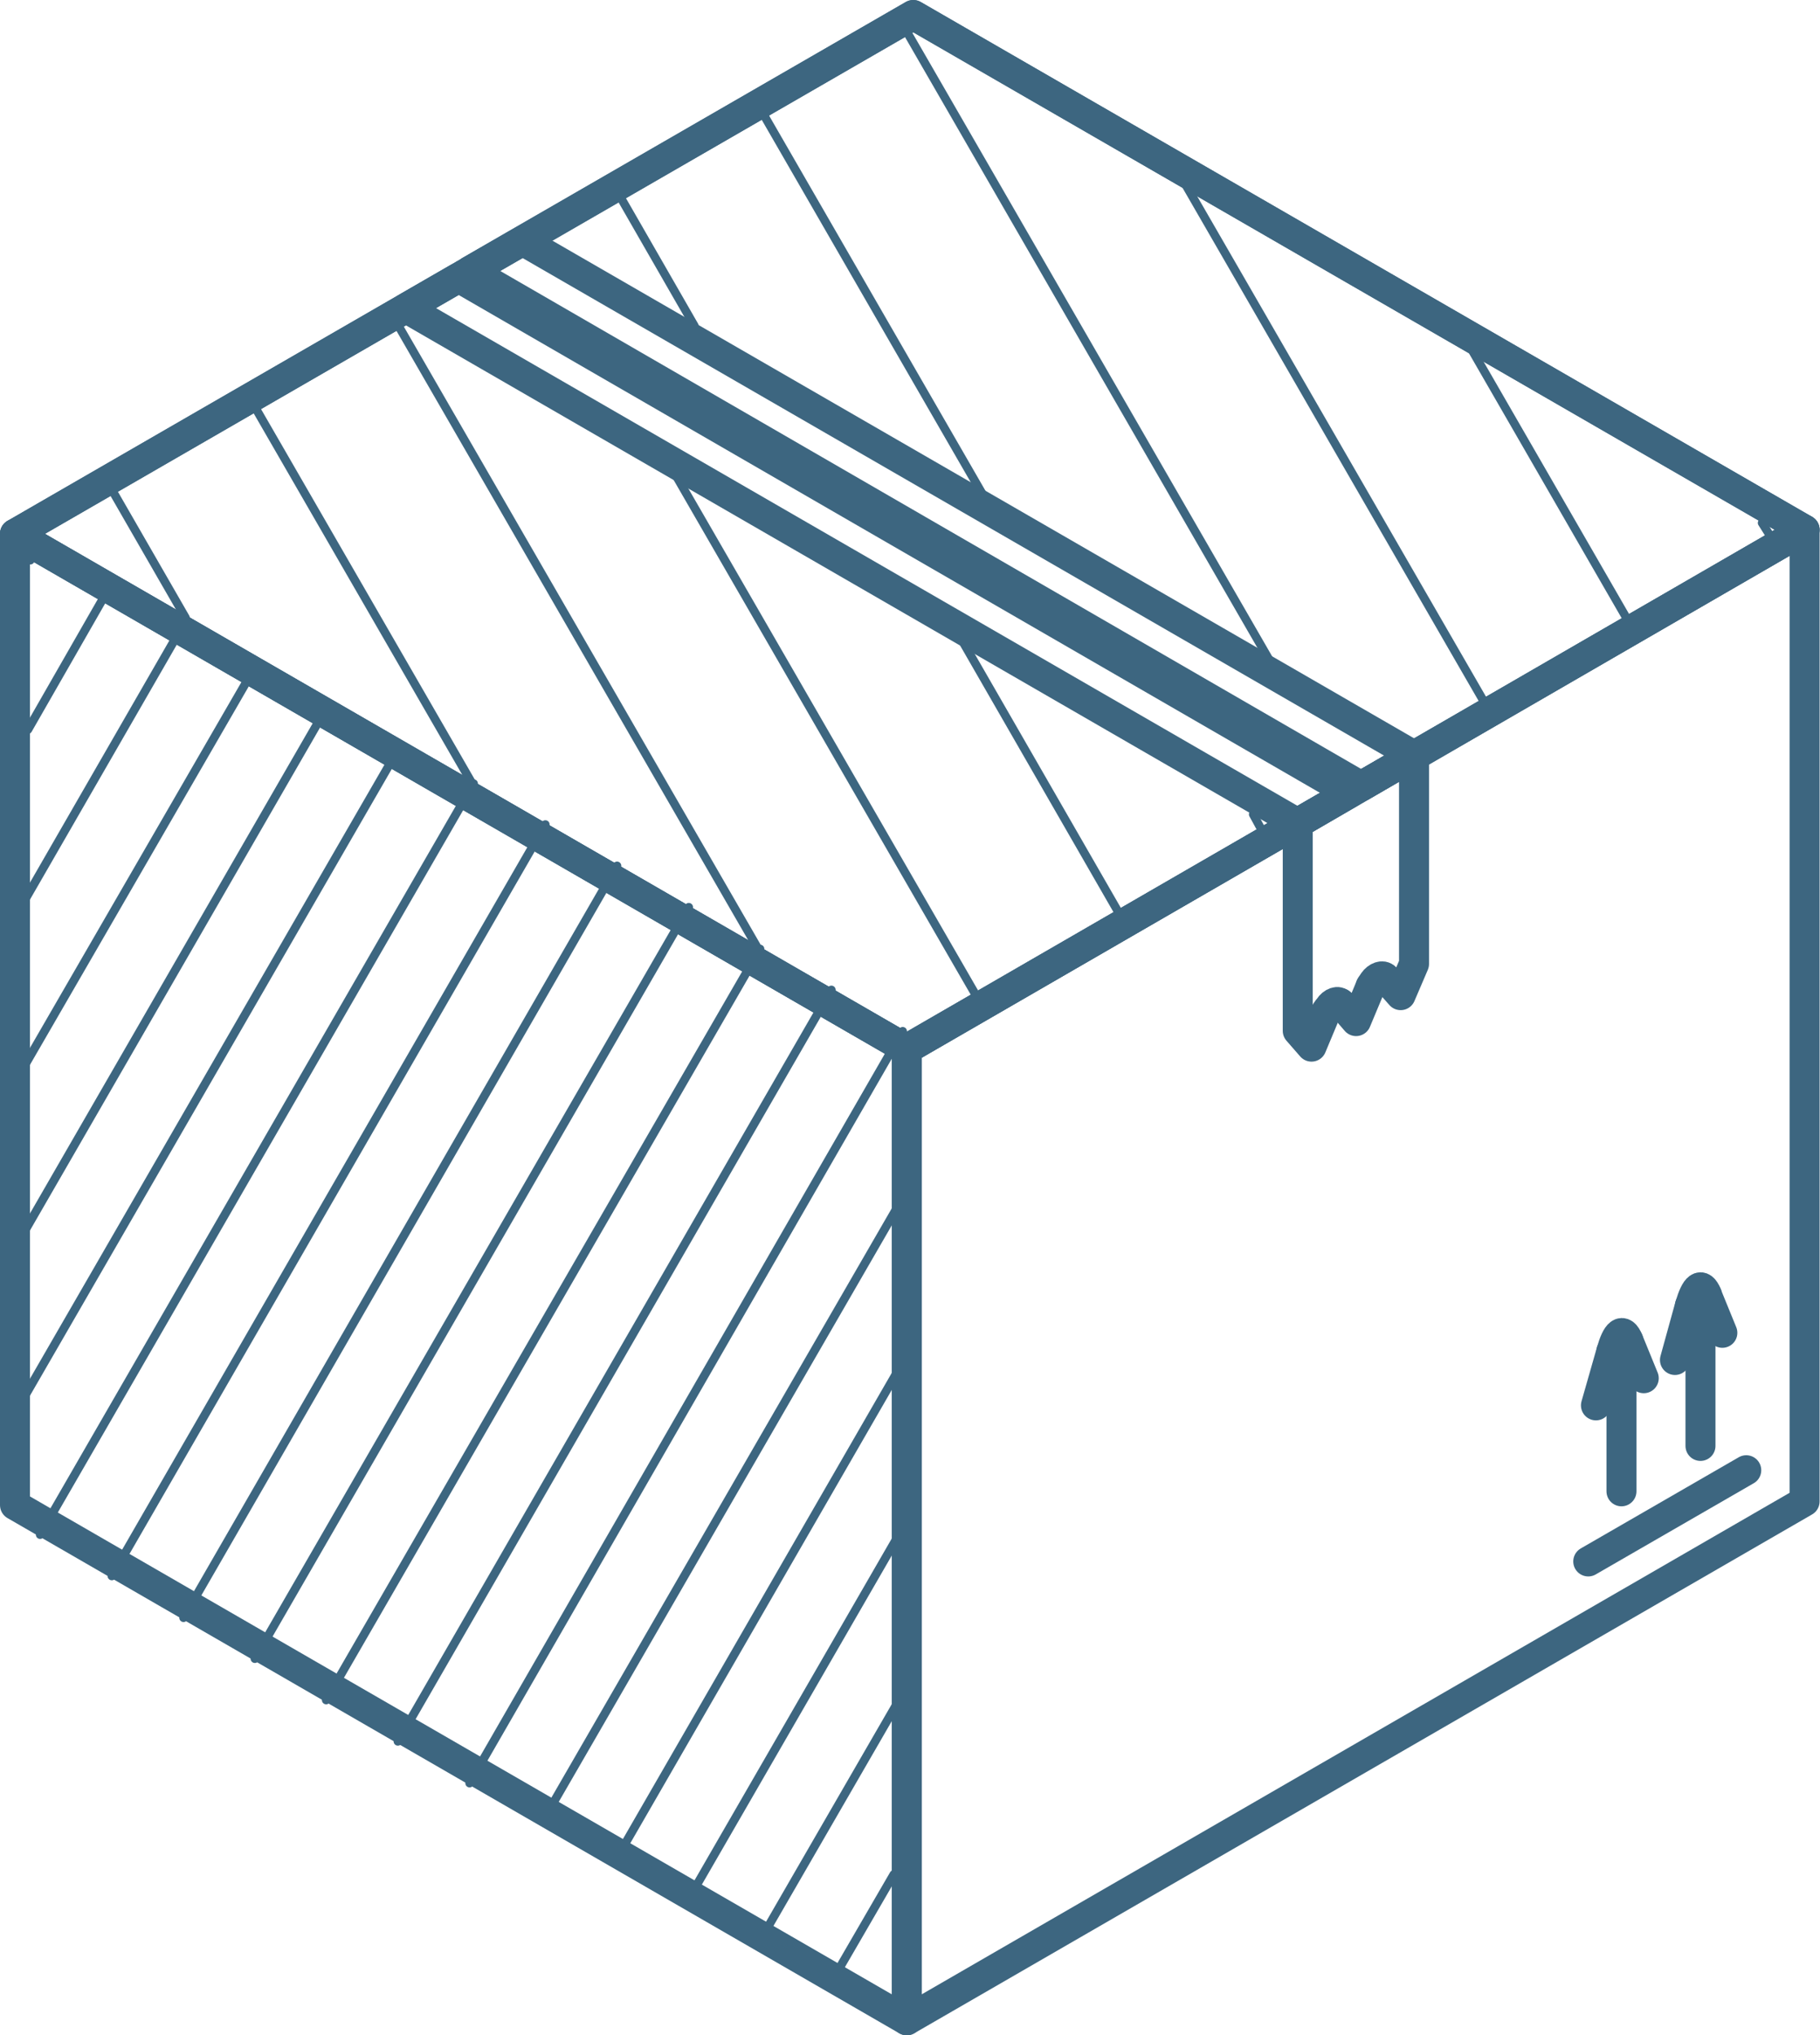 <svg xmlns="http://www.w3.org/2000/svg" id="Layer_2" data-name="Layer 2" viewBox="0 0 44.92 50.21"><defs><style>      .cls-1 {        stroke-miterlimit: 10;        stroke-width: .21px;      }      .cls-1, .cls-2, .cls-3 {        fill: none;        stroke: #3d6680;        stroke-linecap: round;      }      .cls-2 {        fill-rule: evenodd;      }      .cls-2, .cls-3 {        stroke-linejoin: round;        stroke-width: .74px;      }    </style></defs><g id="_Layer_" data-name="&amp;lt;Layer&amp;gt;"><g><polygon class="cls-2" points="44.54 13.07 22.54 .37 .37 13.17 22.38 25.88 44.54 13.07"></polygon><polygon class="cls-2" points="22.38 25.88 .37 13.17 .37 37.13 22.38 49.84 22.38 25.88"></polygon><polygon class="cls-2" points="44.54 37.04 44.54 13.07 22.38 25.88 22.38 49.84 44.54 37.04"></polygon><polygon class="cls-2" points="11.6 6.68 22.54 .37 44.54 13.07 33.6 19.4 11.6 6.68"></polygon><polygon class="cls-2" points=".37 13.17 11.32 6.85 33.32 19.56 22.38 25.88 .37 13.17"></polygon><polygon class="cls-2" points="10.02 7.6 12.9 5.94 34.9 18.64 32.03 20.31 10.02 7.6"></polygon><polyline class="cls-2" points="32.03 20.31 32.03 25.43 32.37 25.82 32.73 24.96"></polyline><path class="cls-2" d="M32.73,24.96s.04-.07.07-.1c.09-.14.23-.18.29-.1"></path><polyline class="cls-2" points="33.09 24.75 33.47 25.19 33.83 24.33"></polyline><path class="cls-2" d="M33.83,24.33s.04-.07.07-.11c.09-.13.23-.17.29-.1"></path><polyline class="cls-2" points="34.19 24.12 34.57 24.55 34.9 23.78 34.9 18.64 32.03 20.31"></polyline><line class="cls-3" x1="11.46" y1="6.77" x2="33.47" y2="19.47"></line><line class="cls-3" x1="43.1" y1="36.27" x2="39.2" y2="38.52"></line><line class="cls-3" x1="39.39" y1="34.67" x2="39.77" y2="33.34"></line><path class="cls-2" d="M39.77,33.34c.13-.46.28-.61.42-.27"></path><line class="cls-3" x1="40.19" y1="33.07" x2="40.57" y2="34"></line><line class="cls-3" x1="40.02" y1="32.9" x2="40.02" y2="36.79"></line><line class="cls-3" x1="41.34" y1="33.55" x2="41.71" y2="32.21"></line><path class="cls-2" d="M41.71,32.21c.14-.47.28-.6.42-.27"></path><line class="cls-3" x1="42.13" y1="31.95" x2="42.51" y2="32.88"></line><line class="cls-3" x1="41.97" y1="31.78" x2="41.97" y2="35.67"></line><line class="cls-1" x1="22.06" y1="46.24" x2="20.72" y2="48.55"></line><line class="cls-1" x1="22.12" y1="42.06" x2="18.9" y2="47.63"></line><line class="cls-1" x1="22.18" y1="37.87" x2="17.07" y2="46.72"></line><line class="cls-1" x1="22.24" y1="33.68" x2="15.24" y2="45.81"></line><line class="cls-1" x1="22.31" y1="29.5" x2="13.41" y2="44.9"></line><line class="cls-1" x1="22.28" y1="25.44" x2="11.59" y2="43.99"></line><line class="cls-1" x1="20.52" y1="24.42" x2="9.82" y2="42.96"></line><line class="cls-1" x1="18.76" y1="23.41" x2="8.05" y2="41.94"></line><line class="cls-1" x1="17" y1="22.38" x2="6.29" y2="40.92"></line><line class="cls-1" x1="15.23" y1="21.36" x2="4.53" y2="39.91"></line><line class="cls-1" x1="13.46" y1="20.34" x2="2.76" y2="38.88"></line><line class="cls-1" x1="11.69" y1="19.33" x2=".99" y2="37.86"></line><line class="cls-1" x1="9.89" y1="18.38" x2=".44" y2="34.74"></line><line class="cls-1" x1="8.06" y1="17.46" x2=".5" y2="30.56"></line><line class="cls-1" x1="6.24" y1="16.55" x2=".56" y2="26.37"></line><line class="cls-1" x1="4.4" y1="15.63" x2=".62" y2="22.19"></line><line class="cls-1" x1="2.57" y1="14.72" x2=".69" y2="18"></line><line class="cls-1" x1=".75" y1="13.81" x2=".75" y2="13.82"></line><line class="cls-1" x1="4.58" y1="15.24" x2="2.76" y2="12.08"></line><line class="cls-1" x1="11.77" y1="19.53" x2="6.17" y2="9.83"></line><line class="cls-1" x1="18.95" y1="23.82" x2="9.57" y2="7.58"></line><line class="cls-1" x1="24.3" y1="24.92" x2="16.55" y2="11.5"></line><line class="cls-1" x1="27.7" y1="22.67" x2="23.74" y2="15.79"></line><line class="cls-1" x1="31.11" y1="20.42" x2="30.93" y2="20.09"></line><line class="cls-1" x1="17.14" y1="8.04" x2="15.3" y2="4.84"></line><line class="cls-1" x1="24.33" y1="12.33" x2="18.71" y2="2.59"></line><line class="cls-1" x1="31.53" y1="16.63" x2="22.12" y2=".33"></line><line class="cls-1" x1="36.84" y1="17.68" x2="29.12" y2="4.31"></line><line class="cls-1" x1="40.25" y1="15.43" x2="36.31" y2="8.6"></line><line class="cls-1" x1="43.66" y1="13.17" x2="43.49" y2="12.9"></line></g></g></svg>